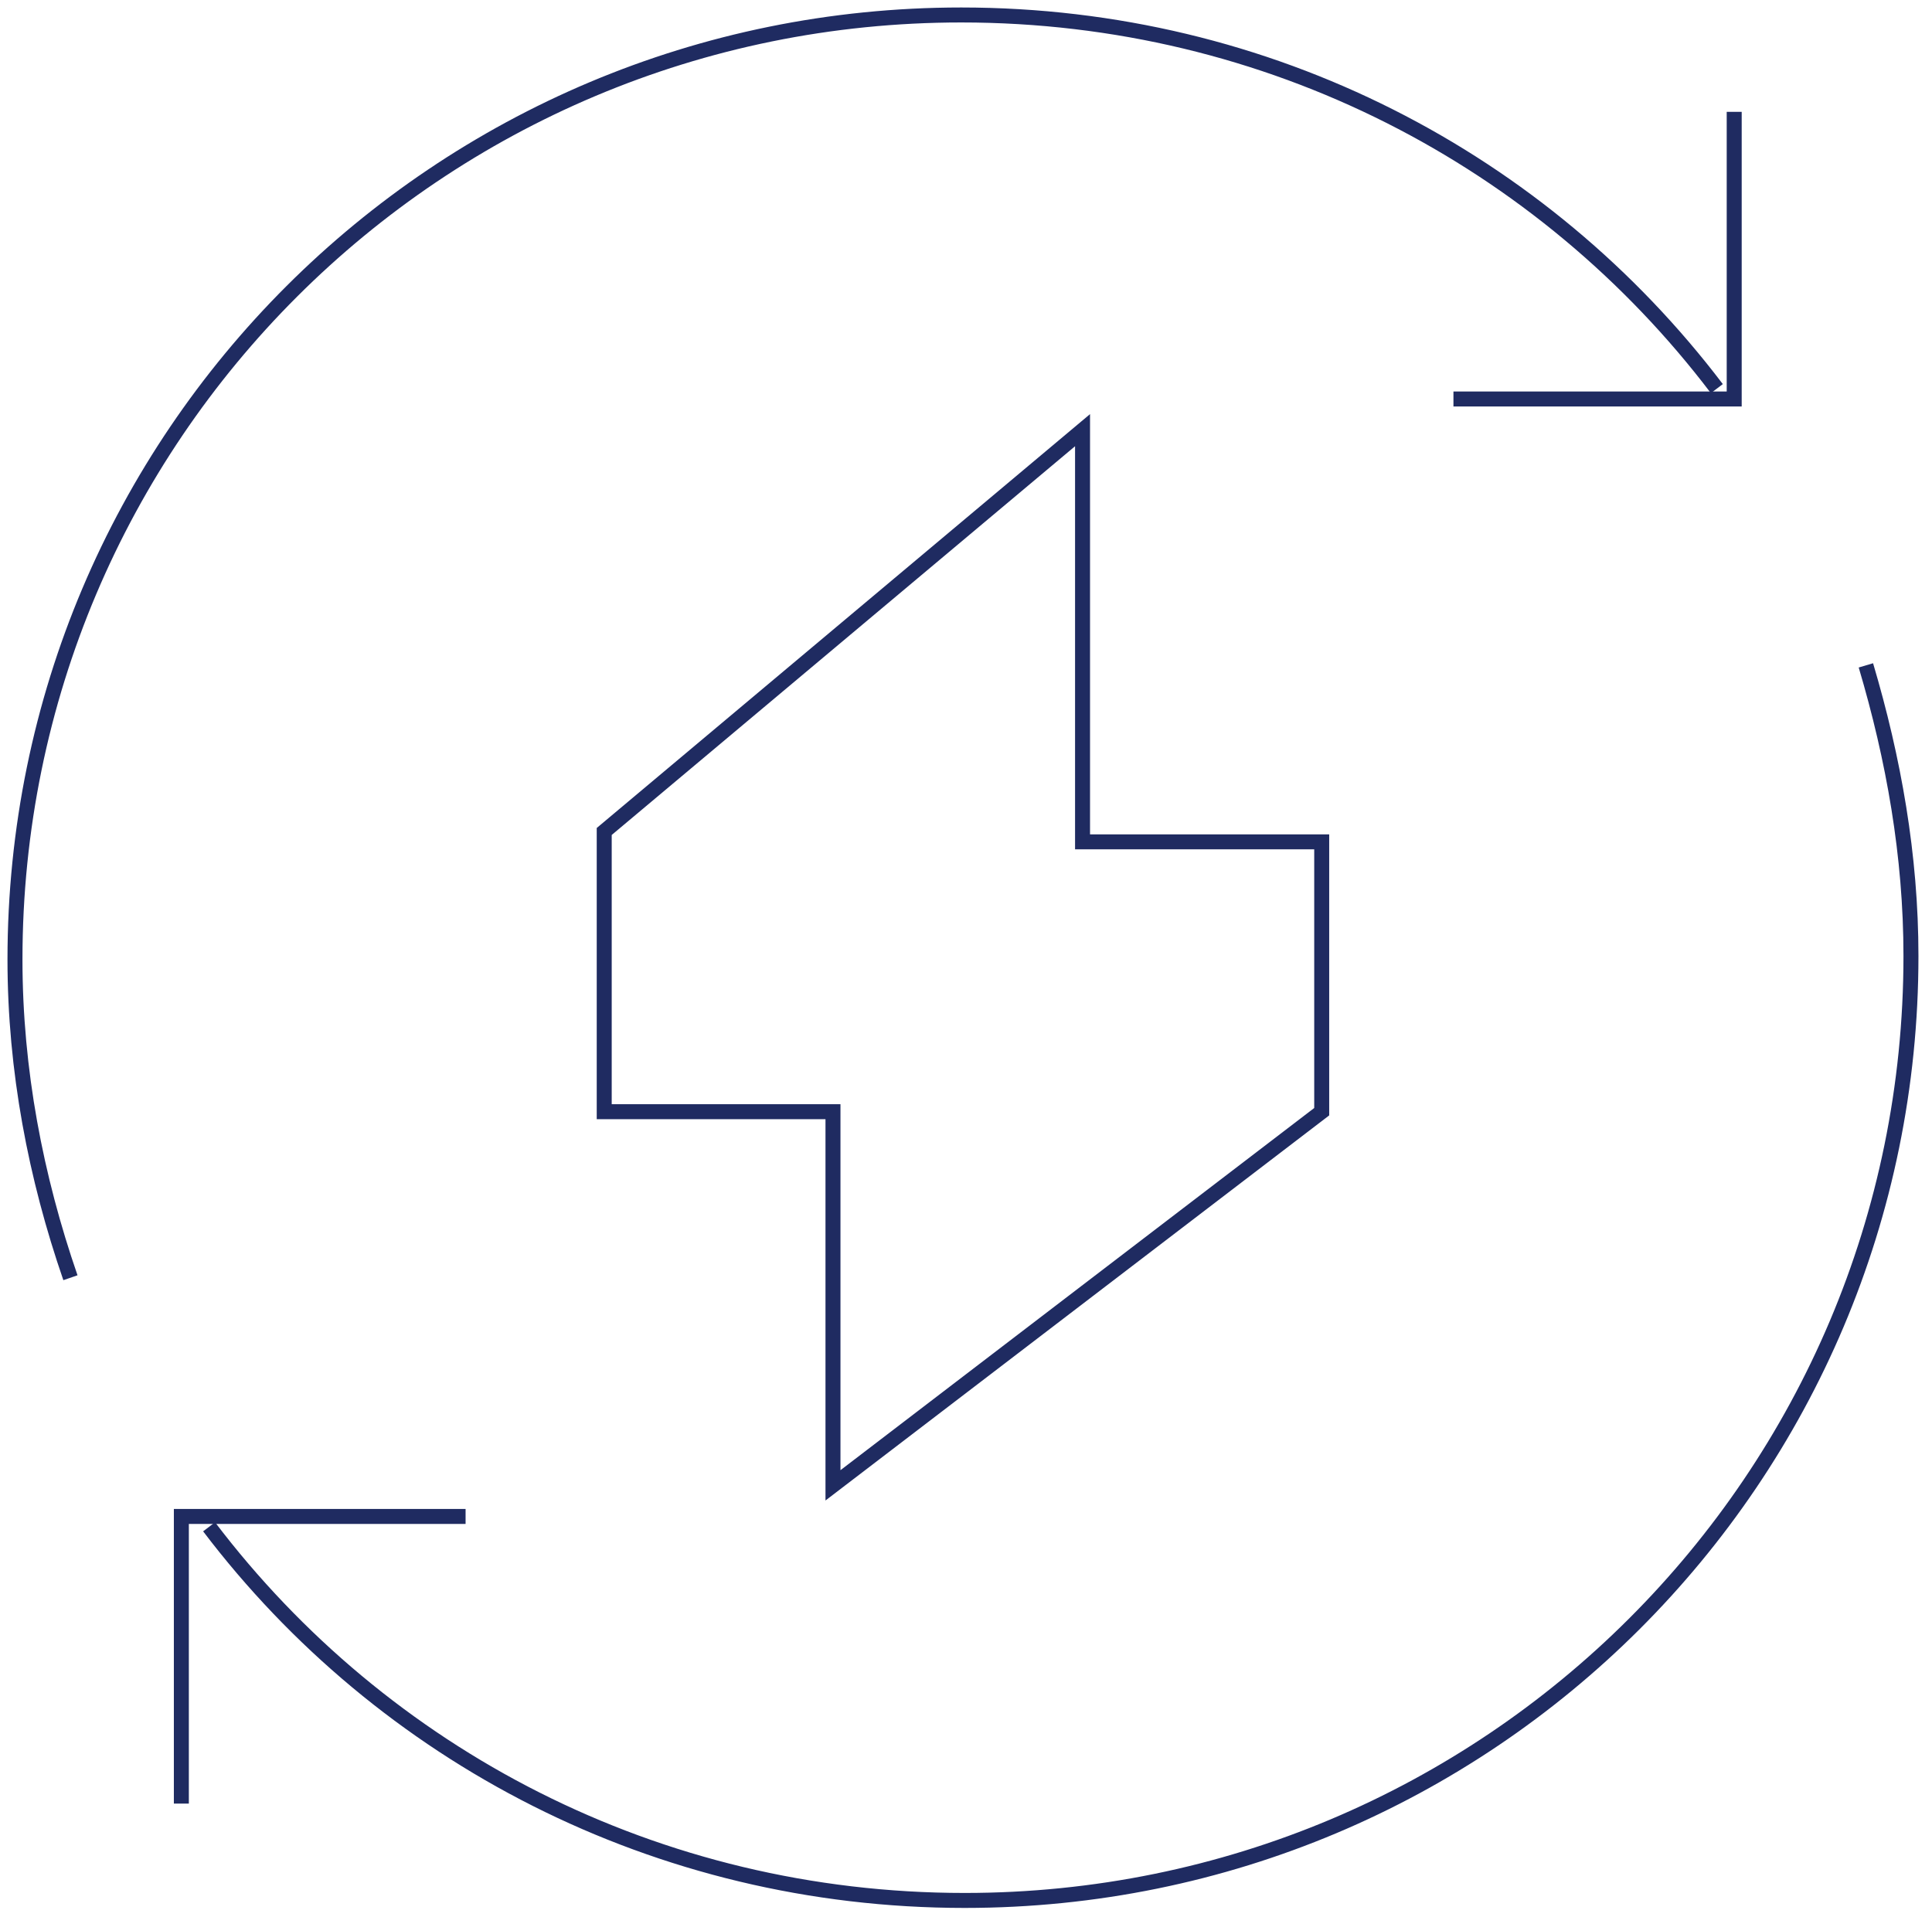 <svg xmlns="http://www.w3.org/2000/svg" width="129" height="128" viewBox="0 0 129 128" fill="none"><path d="M4.703 85.328C2.389 78.628 1 71.466 1 64.073C1 29.186 29.235 1 64.181 1C84.779 1 103.062 10.704 114.634 25.952" stroke="#1F2B61"></path><path d="M13.961 101.962C25.533 117.21 43.816 126.914 64.414 126.914C99.36 126.914 127.595 98.727 127.595 63.841C127.595 57.141 126.438 50.672 124.586 44.434" stroke="#1F2B61"></path><path d="M31.087 101.27H12.109V120.446" stroke="#1F2B61"></path><path d="M97.047 26.645H115.793V7.469" stroke="#1F2B61"></path><path fill-rule="evenodd" clip-rule="evenodd" d="M55.618 99.193L88.251 74.241V56.22H72.282V28.727L40.344 55.527V74.241H55.618V99.193Z" stroke="#1F2B61"></path></svg>